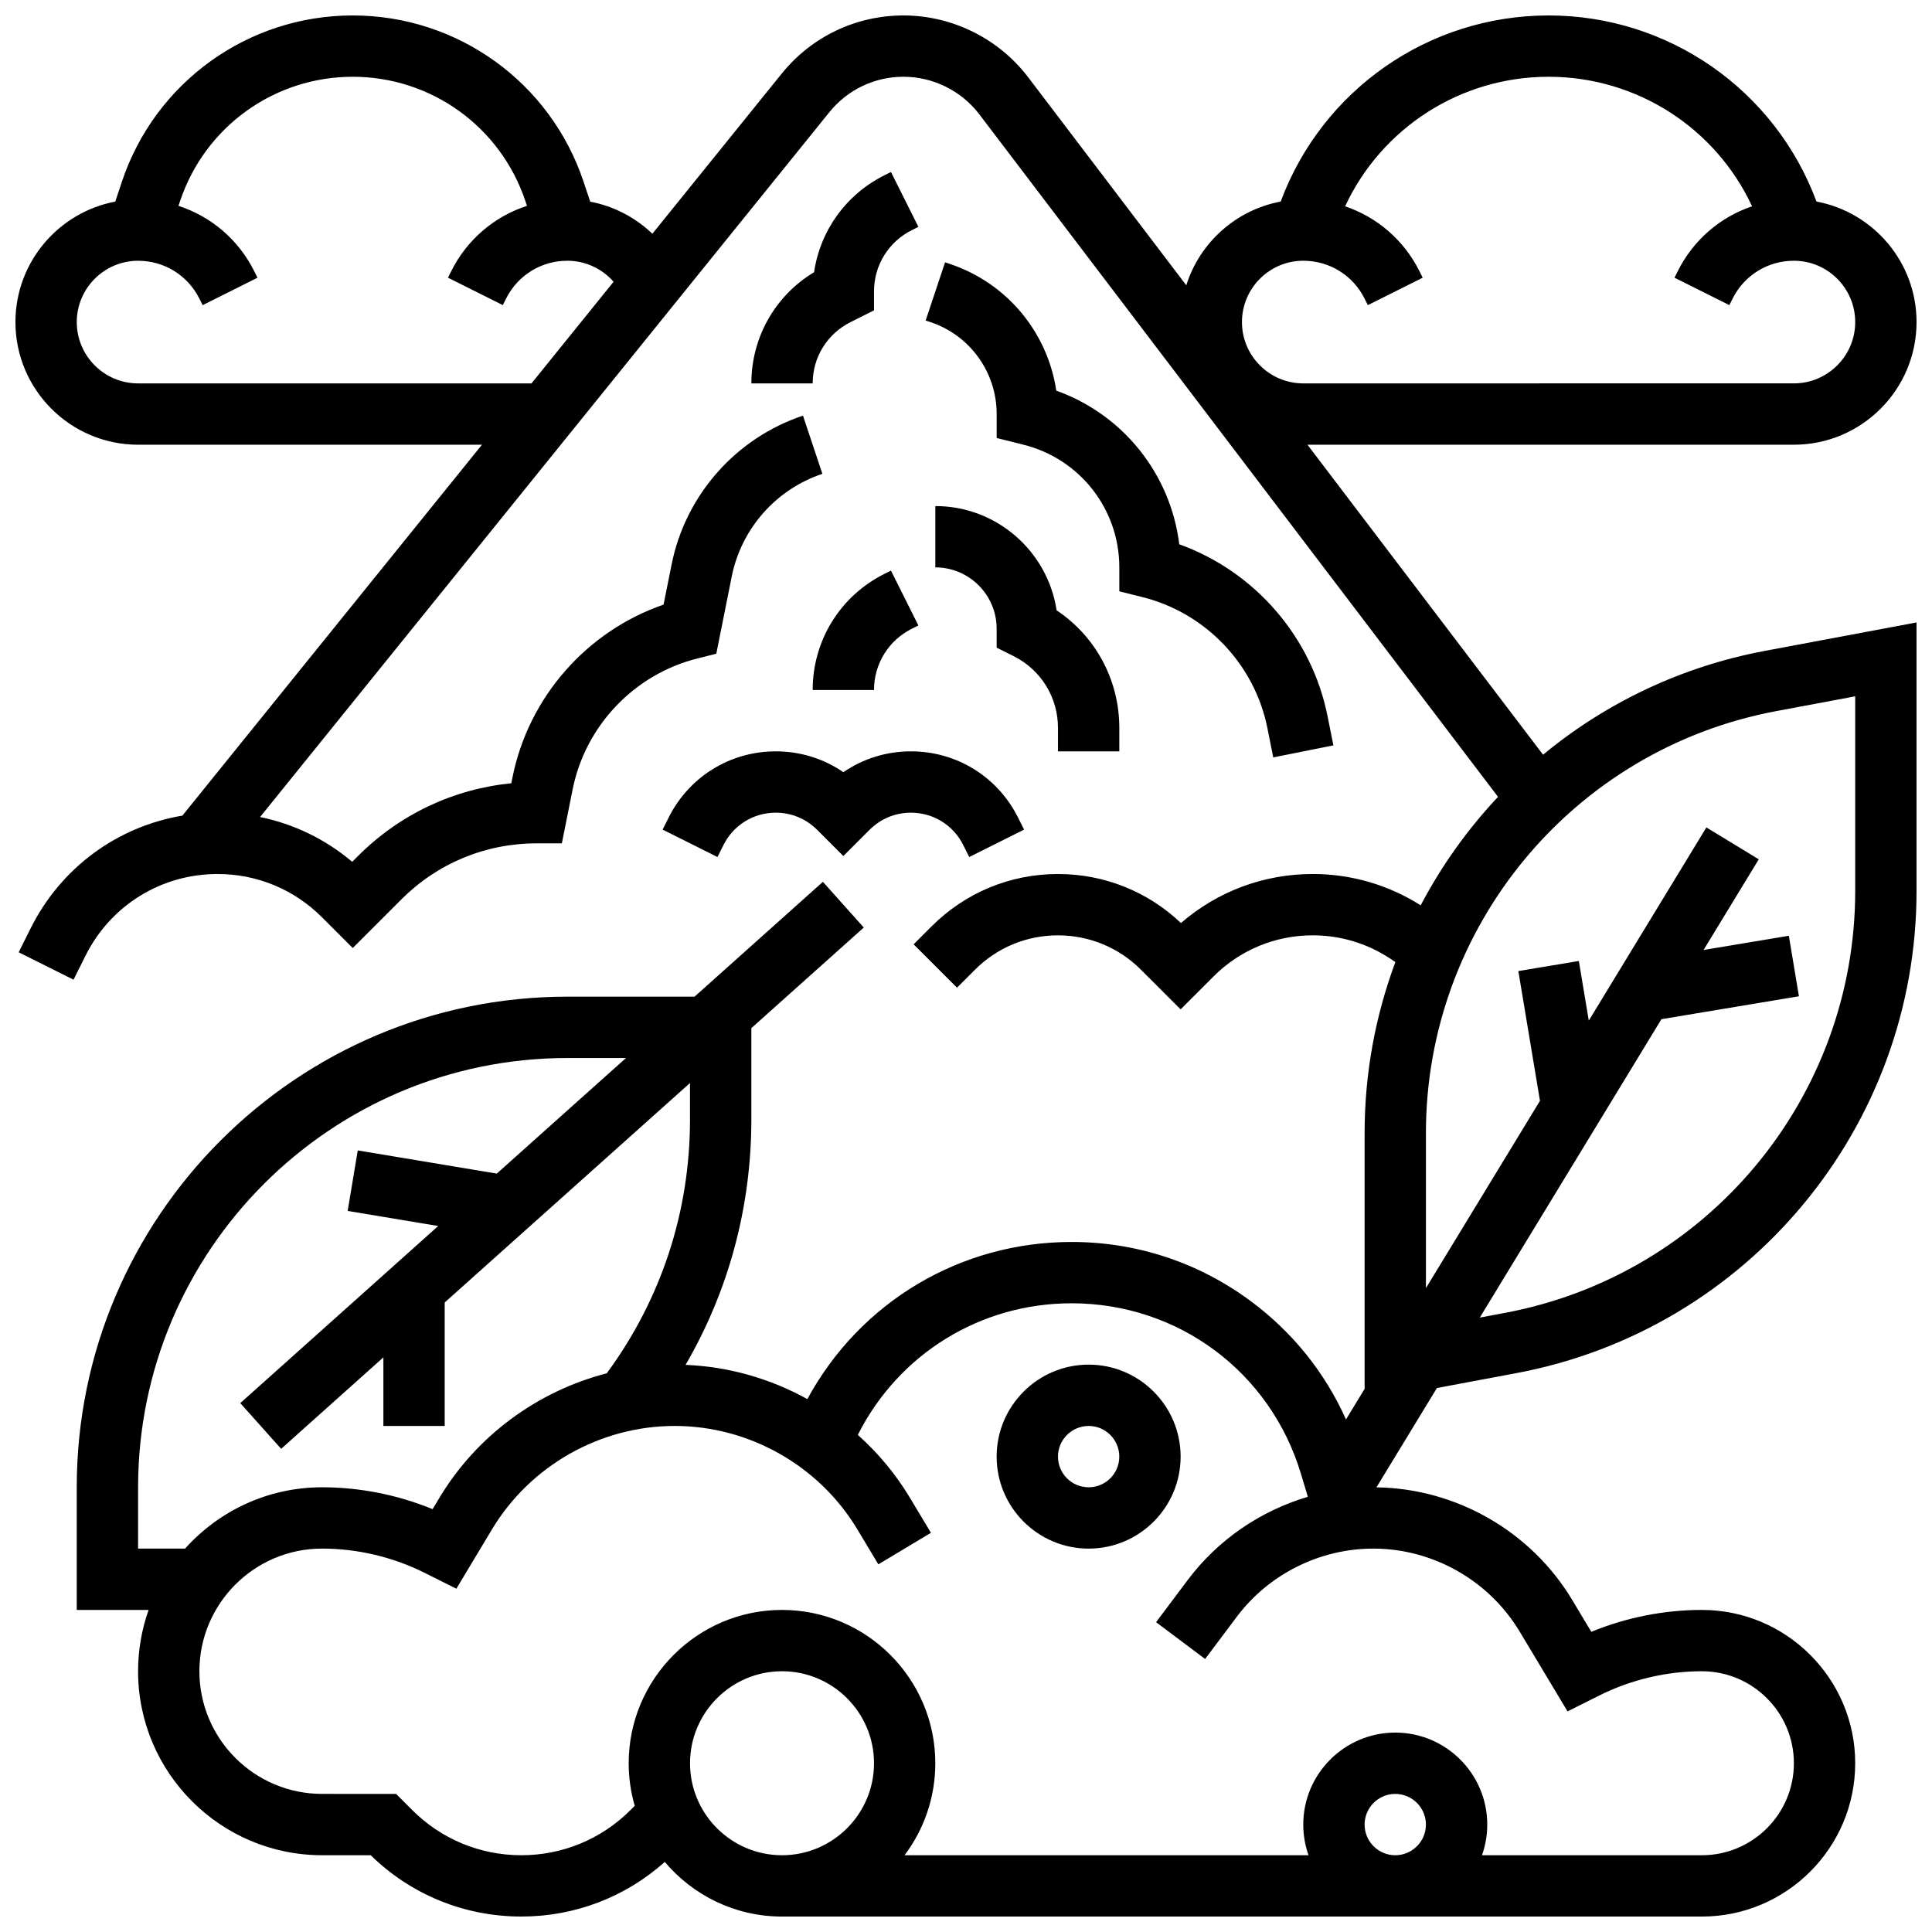<?xml version="1.0" encoding="UTF-8"?>
<!-- Uploaded to: SVG Find, www.svgrepo.com, Generator: SVG Find Mixer Tools -->
<svg width="800px" height="800px" version="1.1" viewBox="144 144 512 512" xmlns="http://www.w3.org/2000/svg">
 <defs>
  <clipPath id="a">
   <path d="m148.09 148.09h503.81v503.81h-503.81z"/>
  </clipPath>
 </defs>
 <path d="m432.5 505.64c-13.441 0-24.379 10.938-24.379 24.379s10.934 24.379 24.379 24.379c13.441 0 24.379-10.938 24.379-24.379-0.004-13.441-10.938-24.379-24.379-24.379zm0 32.504c-4.481 0-8.125-3.644-8.125-8.125s3.644-8.125 8.125-8.125c4.481 0 8.125 3.644 8.125 8.125s-3.644 8.125-8.125 8.125z"/>
 <g clip-path="url(#a)">
  <path d="m552.92 344-62.43-82.145h128.91c17.922 0 32.504-14.582 32.504-32.504 0-15.875-11.445-29.121-26.516-31.941-11.016-29.605-39.215-49.316-70.996-49.316s-59.98 19.711-70.996 49.32c-11.848 2.215-21.453 10.875-25.02 22.191l-41.891-55.117c-7.797-10.266-20.152-16.395-33.043-16.395-12.602 0-24.371 5.621-32.289 15.426l-34.27 42.43c-4.523-4.34-10.238-7.32-16.469-8.508l-1.75-5.246c-8.789-26.379-33.379-44.102-61.184-44.102-27.805 0-52.395 17.723-61.188 44.102l-1.742 5.227c-15.043 2.844-26.457 16.074-26.457 31.93 0 17.922 14.582 32.504 32.504 32.504h91.129l-79.391 98.293c-17.254 2.902-32.164 13.777-40.188 29.82l-3.199 6.394 14.539 7.269 3.195-6.394c6.668-13.336 20.07-21.617 34.98-21.617 10.445 0 20.266 4.066 27.652 11.453l8.164 8.164 12.887-12.887c9.578-9.582 22.316-14.855 35.867-14.855h6.664l2.863-14.309c3.379-16.895 16.363-30.512 33.078-34.691l4.988-1.246 4.094-20.473c2.539-12.691 11.742-23.117 24.02-27.207l-5.141-15.418c-17.797 5.934-31.137 21.043-34.816 39.438l-2.129 10.637c-20.316 7.008-35.773 24.48-40.035 45.773l-0.316 1.574c-15.352 1.523-29.582 8.234-40.633 19.285l-1.531 1.531c-7.078-5.984-15.438-10.027-24.414-11.871l150.87-186.79c4.816-5.965 11.977-9.387 19.645-9.387 7.844 0 15.359 3.727 20.105 9.973l137.45 180.86c-8.082 8.59-14.984 18.262-20.492 28.746-8.57-5.43-18.426-8.301-28.598-8.301-12.973 0-25.234 4.59-34.941 12.996-8.832-8.387-20.355-12.992-32.59-12.992-12.652 0-24.543 4.926-33.488 13.871l-4.762 4.762 11.492 11.492 4.762-4.762c5.875-5.875 13.688-9.109 21.996-9.109s16.121 3.234 21.996 9.109l10.508 10.504 8.719-8.719c7.027-7.027 16.371-10.898 26.309-10.898 7.371 0 14.508 2.16 20.641 6.25l1.246 0.828c-5.285 14.184-8.156 29.473-8.156 45.328v67.789l-4.934 8.105c-5.535-12.371-14.082-23.059-25.125-31.273-13.859-10.316-30.312-15.766-47.586-15.766-29.473 0-56.059 15.883-70.035 41.641-9.805-5.422-20.848-8.609-32.273-9.07 11.438-19.684 17.434-41.871 17.434-65.074v-24.164l29.797-26.66-10.836-12.113-34.016 30.434h-33.703c-71.691 0-130.02 58.324-130.02 130.02v32.504h19.047c-1.801 5.086-2.793 10.555-2.793 16.25 0 26.883 21.871 48.754 48.754 48.754h12.891c10.738 10.488 24.891 16.25 39.926 16.25 14.16 0 27.531-5.121 38.012-14.477 7.461 8.848 18.613 14.48 31.062 14.48h243.78c22.402 0 40.629-18.227 40.629-40.629 0-22.402-18.227-40.629-40.629-40.629-10.012 0-20.031 1.992-29.301 5.797l-5.074-8.453c-10.898-18.168-30.715-29.535-51.867-29.832l16.02-26.32 21.047-3.945c61.457-11.523 106.06-65.27 106.06-127.79v-71.152l-40.211 7.539c-22.238 4.172-42.266 13.875-58.773 27.516zm-63.535-130.9c6.926 0 13.152 3.848 16.25 10.047l0.859 1.715 14.535-7.269-0.855-1.715c-4.144-8.293-11.262-14.352-19.707-17.203 9.688-20.781 30.574-34.332 53.926-34.332s44.238 13.547 53.926 34.332c-8.445 2.852-15.559 8.906-19.703 17.199l-0.859 1.715 14.535 7.269 0.859-1.715c3.098-6.195 9.324-10.043 16.25-10.043 8.961 0 16.25 7.293 16.25 16.25 0 8.961-7.293 16.25-16.25 16.25l-130.02 0.004c-8.961 0-16.25-7.293-16.25-16.25 0-8.965 7.289-16.254 16.25-16.254zm-308.79 32.504c-8.961 0-16.25-7.293-16.25-16.25 0-8.961 7.293-16.25 16.25-16.25 6.926 0 13.152 3.848 16.25 10.047l0.859 1.715 14.535-7.269-0.855-1.715c-4.211-8.422-11.477-14.535-20.082-17.328l0.406-1.219c6.578-19.734 24.969-32.992 45.77-32.992s39.191 13.258 45.77 32.988l0.406 1.219c-8.609 2.793-15.875 8.906-20.082 17.324l-0.859 1.715 14.535 7.269 0.859-1.715c3.098-6.195 9.324-10.043 16.25-10.043 4.754 0 9.203 2.094 12.246 5.57l-21.754 26.934zm0 308.79v-16.25c0-62.73 51.035-113.76 113.76-113.76h15.535l-34.234 30.629-36.848-6.141-2.672 16.031 23.996 4-52.457 46.938 10.836 12.113 27.09-24.238v18.176h16.25v-32.719l65.008-58.164v9.625c0 24.5-7.633 47.703-22.066 67.309-18.297 4.723-34.438 16.484-44.348 33l-1.801 3c-9.262-3.805-19.285-5.797-29.297-5.797-14.406 0-27.367 6.285-36.301 16.25zm146.27 56.883c0-13.441 10.938-24.379 24.379-24.379 13.441 0 24.379 10.938 24.379 24.379 0 13.441-10.938 24.379-24.379 24.379-13.441 0-24.379-10.938-24.379-24.379zm178.77 16.254c0-4.481 3.644-8.125 8.125-8.125s8.125 3.644 8.125 8.125c0 4.481-3.644 8.125-8.125 8.125s-8.125-3.648-8.125-8.125zm41.074-51.18 12.707 21.184 8.445-4.223c8.391-4.195 17.781-6.414 27.16-6.414 13.441 0 24.379 10.938 24.379 24.379 0 13.441-10.938 24.379-24.379 24.379h-58.281c0.902-2.543 1.398-5.277 1.398-8.125 0-13.441-10.934-24.379-24.379-24.379-13.441 0-24.379 10.938-24.379 24.379 0 2.848 0.496 5.582 1.398 8.125h-107.06c5.113-6.797 8.148-15.238 8.148-24.379 0-22.402-18.227-40.629-40.629-40.629-22.402 0-40.629 18.227-40.629 40.629 0 3.914 0.566 7.695 1.605 11.281l-1.113 1.113c-7.731 7.727-18.004 11.984-28.934 11.984s-21.203-4.258-28.934-11.984l-4.266-4.266-19.621-0.004c-17.922 0-32.504-14.582-32.504-32.504s14.582-32.504 32.504-32.504c9.375 0 18.766 2.219 27.152 6.41l8.445 4.223 9.438-15.727c10.148-16.906 28.699-27.41 48.414-27.41 19.719 0 38.27 10.504 48.414 27.41l5.562 9.273 13.938-8.363-5.562-9.273c-3.773-6.293-8.457-11.891-13.816-16.676 10.855-21.516 32.539-34.875 56.656-34.875 28.242 0 52.672 18.176 60.789 45.227l1.816 6.055c-12.57 3.719-23.848 11.398-31.844 22.062l-8.375 11.168 13 9.75 8.375-11.164c8.496-11.328 22.02-18.09 36.18-18.09 15.793 0 30.652 8.414 38.777 21.957zm88.941-247.82v51.57c0 54.707-39.027 101.73-92.797 111.82l-6.691 1.254 48.137-79.082 36.438-6.074-2.672-16.031-22.602 3.766 14.629-24.031-13.883-8.449-31.164 51.199-2.637-15.805-16.031 2.672 5.731 34.383-30.223 49.645v-41.09c0-54.707 39.027-101.73 92.797-111.82z"/>
 </g>
 <path d="m440.63 343.12v-6.207c0-12.695-6.262-24.258-16.617-31.168-2.359-15.621-15.871-27.633-32.141-27.633v16.25c8.961 0 16.25 7.293 16.25 16.25v5.023l4.492 2.246c7.254 3.629 11.762 10.918 11.762 19.027v6.211z"/>
 <path d="m446.79 302.25c16.715 4.18 29.699 17.793 33.078 34.691l1.555 7.777 15.938-3.188-1.555-7.777c-4.207-21.031-19.34-38.336-39.293-45.512-2.285-18.609-14.867-34.383-32.59-40.715-2.297-15.453-13.062-28.531-28.223-33.586l-1.25-0.418-5.141 15.418 1.25 0.414c10.508 3.504 17.57 13.301 17.57 24.379v6.344l7.125 1.781c14.941 3.738 25.379 17.105 25.379 32.504v6.344z"/>
 <path d="m375.62 226.25v-5.023c0-6.926 3.848-13.152 10.047-16.25l1.715-0.859-7.269-14.535-1.715 0.855c-10.195 5.098-17.039 14.672-18.66 25.699-10.316 6.211-16.621 17.266-16.621 29.469h16.25c0-6.926 3.848-13.152 10.047-16.25z"/>
 <path d="m321.2 360.66-1.598 3.195 14.535 7.269 1.598-3.195c2.641-5.281 7.949-8.562 13.855-8.562 4.137 0 8.027 1.609 10.953 4.539l6.953 6.953 6.953-6.953c2.926-2.926 6.816-4.539 10.953-4.539 5.906 0 11.215 3.281 13.855 8.562l1.598 3.195 14.535-7.269-1.598-3.195c-5.406-10.824-16.285-17.547-28.387-17.547-6.484 0-12.672 1.934-17.906 5.523-5.234-3.59-11.422-5.523-17.906-5.523-12.102 0-22.984 6.723-28.395 17.547z"/>
 <path d="m375.62 326.86c0-6.926 3.848-13.152 10.047-16.25l1.715-0.859-7.269-14.535-1.715 0.855c-11.738 5.871-19.031 17.668-19.031 30.789z"/>
</svg>
